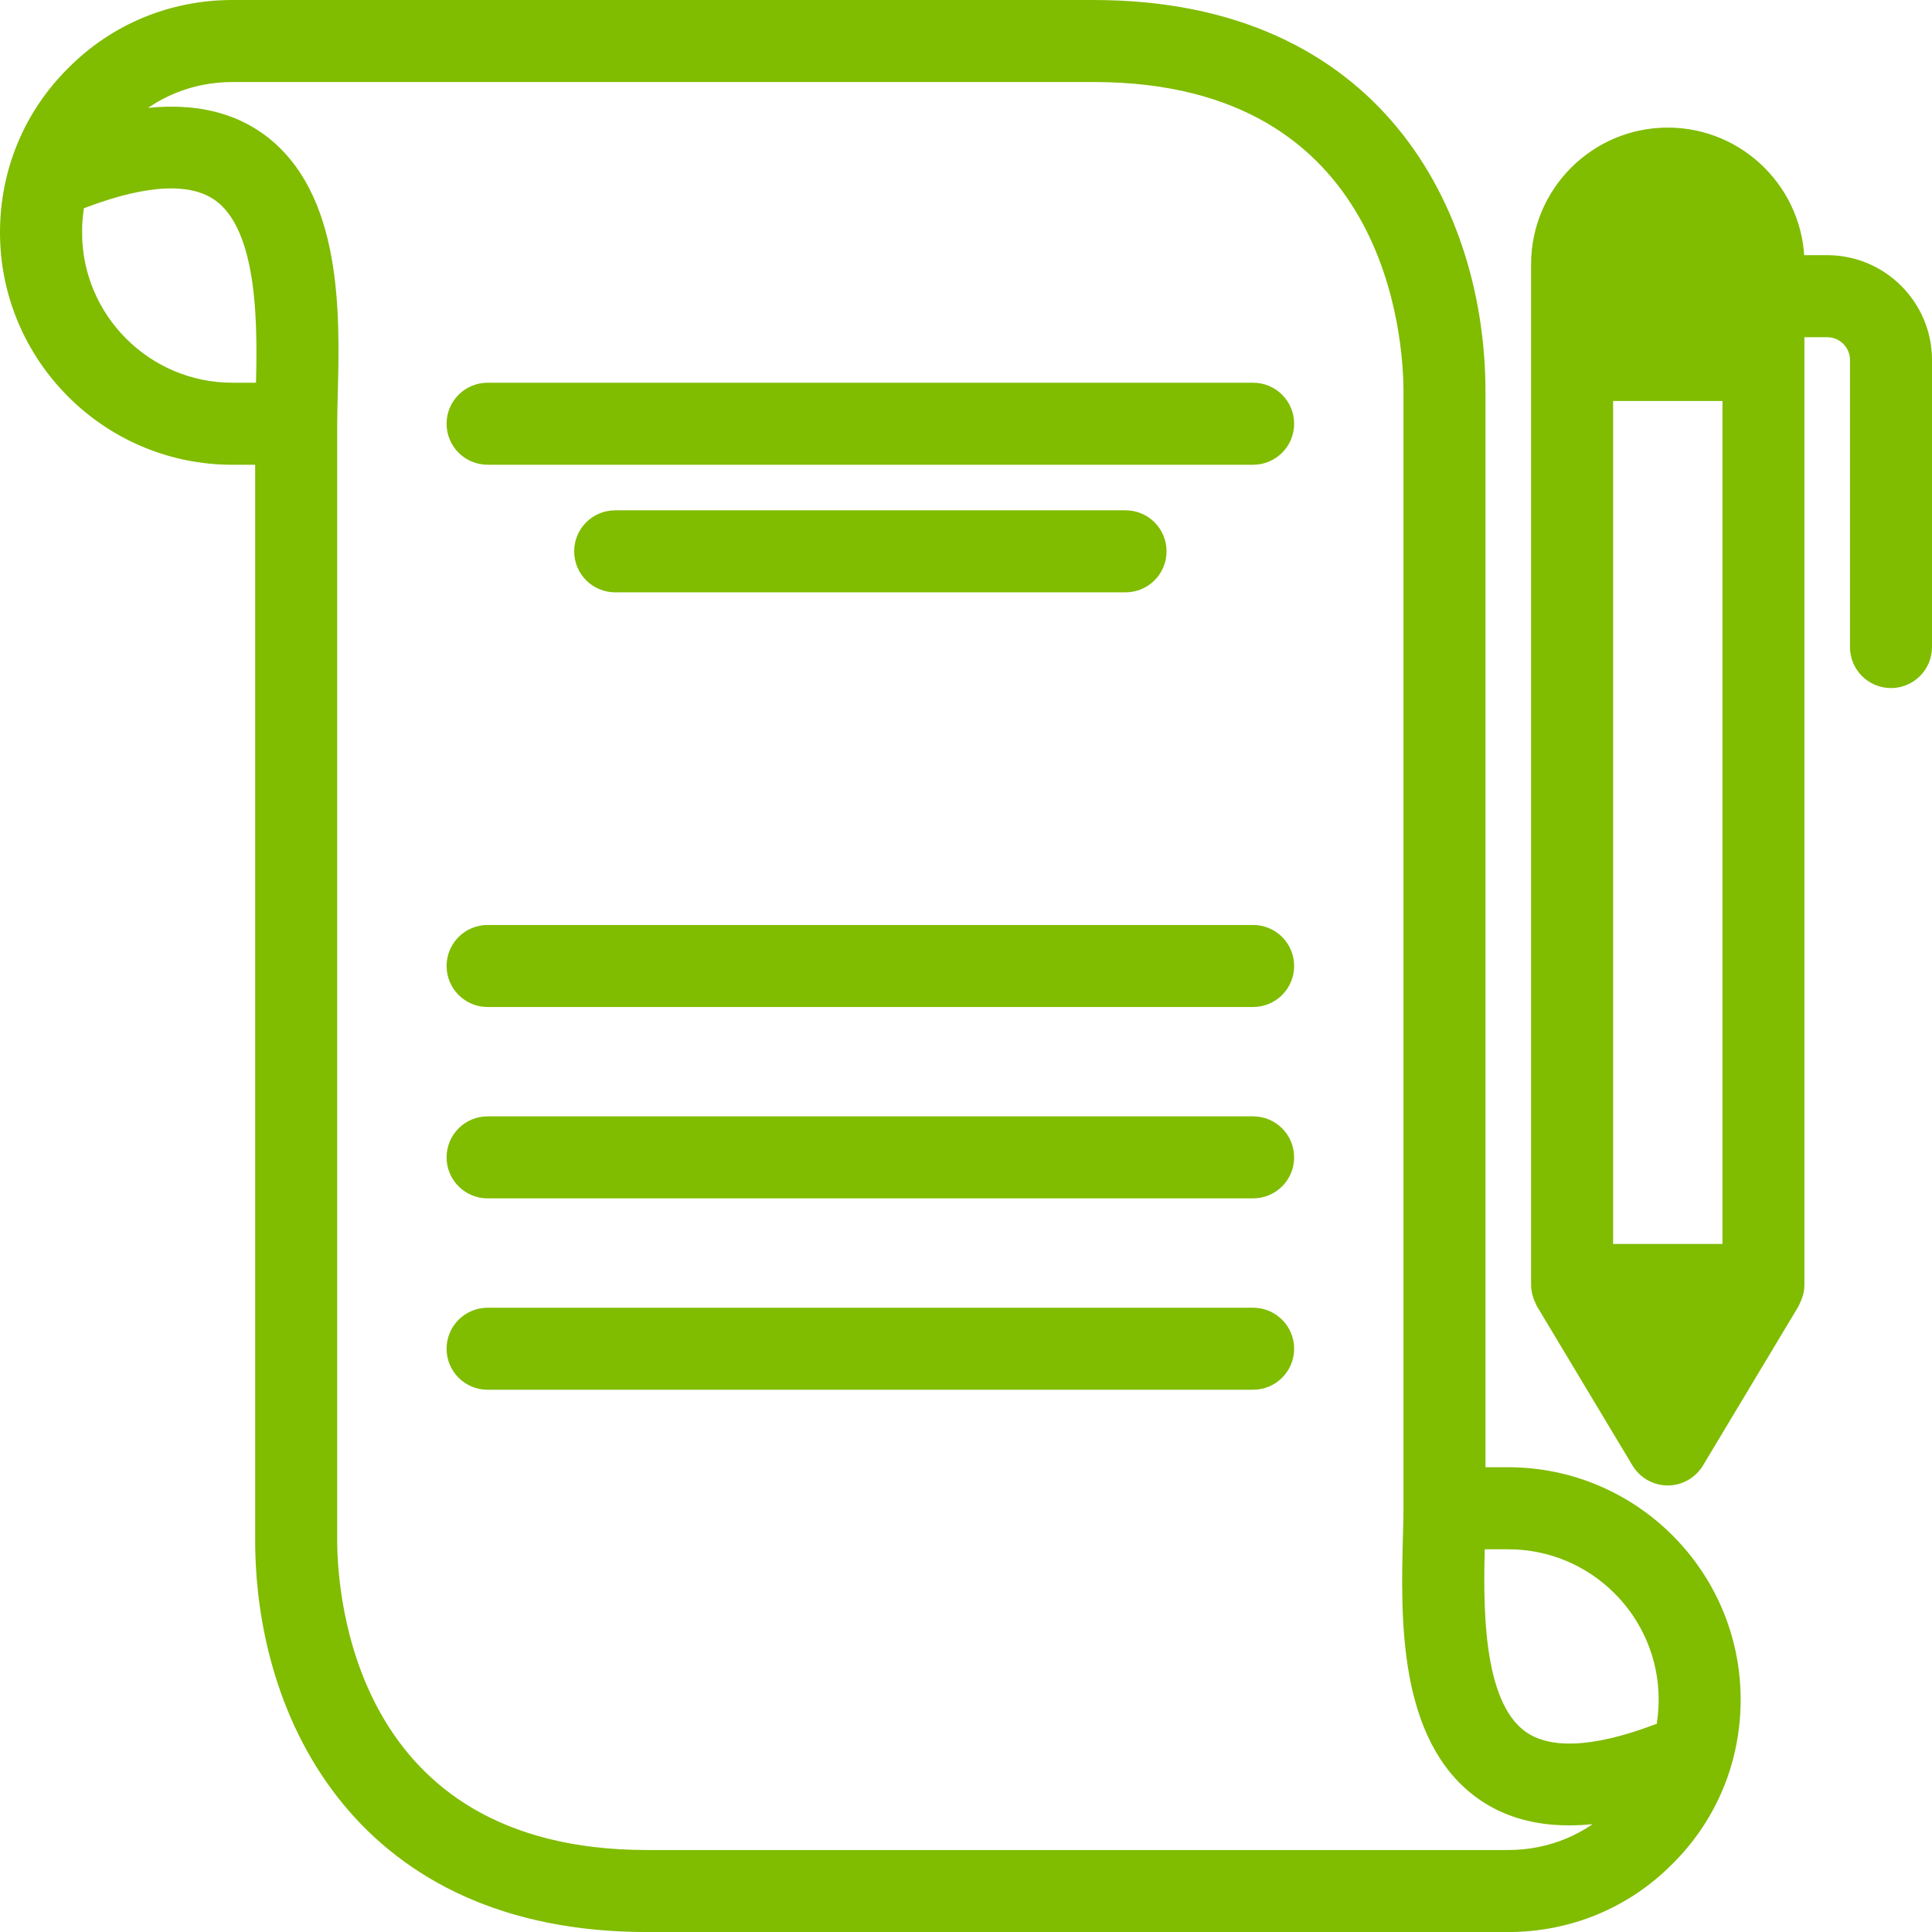 <?xml version="1.0" encoding="UTF-8"?> <svg xmlns="http://www.w3.org/2000/svg" id="_Слой_2" data-name="Слой 2" viewBox="0 0 529.99 530"> <defs> <style> .cls-1 { fill: #80bc00; stroke: #80bc00; stroke-miterlimit: 10; stroke-width: 5px; } </style> </defs> <g id="_Слой_2-2" data-name=" Слой 2"> <path class="cls-1" d="m413.75,405h-8.75V107.5c0-48.44-27.5-105-105-105H63.75c-16.43,0-31.82,6.39-43.26,17.94C8.89,31.93,2.5,47.31,2.5,63.75c0,33.77,27.48,61.25,61.25,61.25h8.75v297.5c0,48.44,27.5,105,105,105h236.25c16.43,0,31.82-6.39,43.25-17.94,11.61-11.49,18-26.87,18-43.31,0-33.77-27.48-61.25-61.25-61.25ZM20,63.75c0-2.99.3-5.93.88-8.79.73-.08,1.47-.23,2.2-.52,17.19-6.46,29.78-6.96,37.4-1.52,13.27,9.45,12.64,37.53,12.19,54.57h-8.91c-24.12,0-43.75-19.62-43.75-43.74h-.01Zm424.63,433.44c-8.16,8.26-19.14,12.81-30.88,12.81h-236.25c-83.28,0-87.5-72.89-87.5-87.5V116.25c0-2.32.07-4.97.15-7.88.57-21.81,1.43-54.76-19.52-69.69-9.7-6.91-22.59-8.65-38.41-5.21.21-.22.43-.45.65-.66,8.18-8.26,19.15-12.81,30.89-12.81h236.25c83.28,0,87.5,72.89,87.5,87.5v306.25c0,2.33-.07,4.97-.16,7.88-.56,21.8-1.43,54.77,19.52,69.7,9.7,6.91,22.59,8.64,38.41,5.21-.2.22-.42.45-.65.66h0Zm12-22.16c-.73.08-1.47.23-2.2.52-17.2,6.45-29.78,6.96-37.39,1.52-13.28-9.45-12.62-37.53-12.19-54.57h8.91c24.12,0,43.75,19.62,43.75,43.75,0,2.98-.3,5.92-.88,8.78h0Zm-104.12-358.79c0,4.84-3.92,8.75-8.75,8.75h-210c-4.83,0-8.75-3.91-8.75-8.75s3.92-8.75,8.75-8.75h210c4.83,0,8.75,3.91,8.75,8.75Zm-183.75,43.75c-4.83,0-8.75-3.91-8.75-8.75s3.92-8.75,8.75-8.75h140c4.83,0,8.75,3.91,8.75,8.75s-3.92,8.75-8.75,8.75h-140Zm183.75,105c0,4.84-3.92,8.75-8.75,8.75h-210c-4.83,0-8.75-3.91-8.75-8.75s3.92-8.75,8.75-8.75h210c4.83,0,8.75,3.91,8.75,8.75Zm0,52.5c0,4.84-3.92,8.75-8.75,8.75h-210c-4.83,0-8.75-3.91-8.75-8.75s3.92-8.75,8.75-8.75h210c4.83,0,8.75,3.91,8.75,8.75Zm0,52.5c0,4.84-3.92,8.75-8.75,8.75h-210c-4.83,0-8.75-3.91-8.75-8.75s3.92-8.75,8.75-8.75h210c4.83,0,8.75,3.91,8.75,8.75ZM501.26,72.5h-8.75c0-19.3-15.7-35-35-35s-35,15.7-35,35v280c0,1.04.23,2.05.59,3.03.11.25.2.5.32.75.13.23.18.51.32.73l26.25,43.75c1.59,2.61,4.43,4.23,7.51,4.23s5.92-1.63,7.5-4.23l26.25-43.75c.14-.23.18-.51.3-.73.13-.25.23-.5.32-.75.39-.98.62-1.98.62-3.03V90h8.75c4.82,0,8.75,3.92,8.75,8.75v78.75c0,4.84,3.92,8.75,8.75,8.75s8.75-3.91,8.75-8.75v-78.75c0-14.47-11.78-26.25-26.25-26.25h.02Zm-61.25,271.25V107.5h35v236.25h-35Z"></path> </g> </svg> 